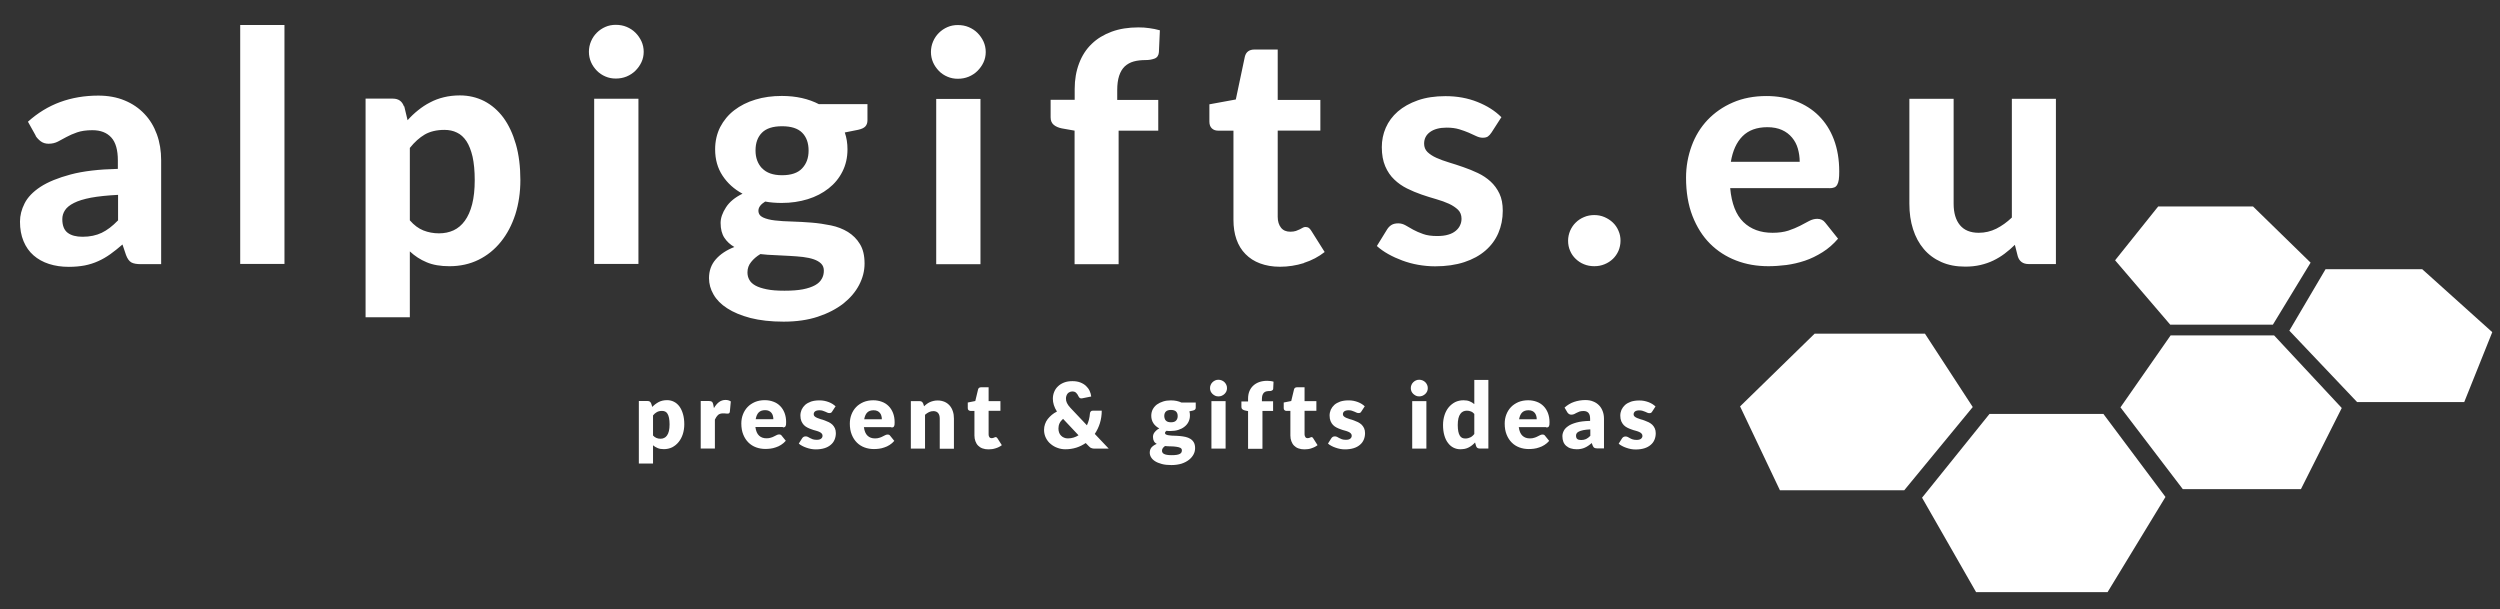 <?xml version="1.0" encoding="UTF-8"?><svg id="Ebene_1" xmlns="http://www.w3.org/2000/svg" viewBox="0 0 232.72 56.69"><rect x="0" y="0" width="232.72" height="56.69" fill="#333333" stroke="none"/><defs><style>.cls-1{fill:#fff;}</style></defs><path class="cls-1" d="m154.12,37.85c-.08-.08-.18-.16-.29-.23-.11-.07-.23-.13-.36-.18-.13-.05-.27-.09-.42-.12-.15-.03-.3-.04-.46-.04-.29,0-.55.04-.77.11-.22.08-.4.18-.55.31-.14.13-.25.28-.33.45-.07.17-.11.35-.11.54,0,.2.03.37.09.52.06.14.14.26.23.36.1.1.21.18.33.24.12.06.25.12.38.16.13.05.25.09.38.12.12.03.23.07.33.11.1.04.17.09.23.15.06.06.09.13.09.22,0,.05,0,.1-.03.14-.02.05-.05.09-.09.12-.04.04-.1.07-.17.09-.07.02-.16.03-.26.03-.14,0-.26-.02-.36-.05s-.18-.07-.25-.11c-.07-.04-.14-.08-.2-.11-.06-.03-.13-.05-.21-.05-.08,0-.15.02-.2.05-.05.03-.1.08-.13.13l-.31.49c.09.08.19.15.31.21.12.07.25.12.39.17.14.05.29.09.44.12.15.03.3.04.45.04.3,0,.57-.04.8-.11.23-.07.43-.18.58-.31.16-.13.28-.29.36-.48.08-.19.12-.39.12-.61,0-.18-.03-.33-.09-.46-.06-.13-.14-.24-.23-.33-.1-.09-.21-.17-.33-.23-.12-.06-.25-.11-.38-.16-.13-.05-.25-.09-.38-.12-.12-.04-.23-.08-.33-.12-.1-.04-.17-.09-.23-.14s-.09-.12-.09-.2c0-.11.05-.2.13-.27.09-.06.22-.1.39-.1.12,0,.22.01.31.04.09.03.17.06.25.09s.14.06.2.09c.06.03.13.04.19.04s.11-.01.15-.03c.04-.02.07-.06.11-.12l.3-.46Zm-8.23.52c.04.06.09.12.15.16.06.05.14.07.23.07.1,0,.19-.02.26-.05.07-.03.15-.07.23-.12.08-.04.17-.08.27-.12.1-.03.23-.05.38-.05.2,0,.35.06.45.17.11.12.16.3.16.56v.19c-.51.01-.93.06-1.26.15-.33.09-.6.2-.79.34-.2.14-.33.28-.41.45-.08.16-.12.32-.12.48,0,.2.03.37.09.53.06.15.15.28.27.38.12.1.25.18.42.23.16.05.35.08.55.08.15,0,.29-.01.41-.04.12-.02.24-.06.35-.11.11-.05.22-.11.32-.18.1-.07.21-.15.32-.25l.09.24c.04.11.1.18.16.21.06.03.16.05.28.05h.61v-2.76c0-.25-.04-.49-.12-.7-.08-.21-.19-.4-.34-.55-.15-.15-.33-.28-.55-.36-.21-.09-.46-.13-.72-.13-.37,0-.72.06-1.05.17s-.62.29-.89.53l.24.41Zm2.14,2.21c-.13.13-.26.23-.39.29-.13.06-.28.09-.45.09-.16,0-.28-.03-.36-.09-.08-.06-.12-.17-.12-.32,0-.08.02-.15.06-.21.04-.07.11-.12.21-.17.1-.05.23-.09.41-.13.17-.03.39-.06.65-.07v.61Zm-4.09-.79c.06,0,.11,0,.15-.02.04-.01.07-.04.09-.08.02-.04.04-.09.05-.15,0-.06.01-.14.01-.24,0-.32-.05-.6-.15-.86-.1-.25-.23-.46-.41-.64-.17-.17-.38-.31-.63-.4-.24-.09-.51-.14-.8-.14-.34,0-.64.06-.91.17-.27.12-.5.27-.69.47-.19.2-.33.43-.43.69-.1.26-.15.54-.15.84,0,.39.06.74.18,1.03.12.3.28.54.48.74.2.2.44.35.71.45.27.1.56.15.87.15.15,0,.31-.01.47-.03.17-.02.33-.06.5-.12.17-.05.33-.13.49-.23.16-.1.31-.23.44-.38l-.38-.47c-.05-.08-.13-.12-.24-.12-.08,0-.16.02-.23.06-.07.04-.15.08-.24.12-.09.05-.19.09-.3.12-.11.04-.24.06-.4.06-.29,0-.52-.08-.7-.25-.18-.17-.29-.43-.34-.8h2.55Zm-2.53-.77c.05-.27.14-.48.28-.62.14-.14.34-.21.59-.21.14,0,.26.02.36.07.1.05.18.11.24.19.06.08.1.17.13.27.03.1.04.2.04.31h-1.65Zm-4.17-3.64v2.24c-.13-.11-.27-.2-.43-.26-.16-.07-.35-.1-.58-.1-.28,0-.54.06-.77.17-.23.12-.43.28-.6.48-.17.21-.3.45-.39.73-.09.28-.14.59-.14.92,0,.36.04.68.12.96.08.28.19.52.34.71.14.19.31.34.51.44.2.1.41.15.64.15.15,0,.29-.02.42-.04.13-.03.25-.07.36-.13.11-.06.22-.12.31-.2.1-.08.19-.16.28-.26l.1.34c.05.15.16.22.32.22h.82v-6.38h-1.32Zm0,5.02c-.06.07-.11.13-.17.18-.06.05-.12.1-.19.13-.07.03-.14.06-.22.08-.08.02-.17.03-.26.03-.11,0-.2-.02-.29-.06-.09-.04-.16-.11-.22-.21-.06-.1-.11-.23-.14-.39-.03-.16-.05-.36-.05-.59s.02-.45.06-.62c.04-.17.1-.31.18-.42.08-.11.16-.18.27-.23s.21-.07.34-.07.25.02.37.07c.12.04.22.12.32.23v1.87Zm-4.39-4.57c-.04-.09-.1-.18-.17-.25-.07-.07-.16-.13-.26-.17-.1-.04-.2-.06-.31-.06s-.21.02-.3.06c-.09.04-.18.1-.25.17-.07.07-.13.15-.17.25-.04.09-.06.19-.06.3s.02.2.06.3c.04.09.1.17.17.24.07.07.16.12.25.17.09.04.19.06.3.06s.21-.02.31-.06c.1-.04.18-.1.26-.17.07-.07.13-.15.17-.24.04-.09.06-.19.06-.3s-.02-.21-.06-.3m-1.39,5.93h1.32v-4.42h-1.32v4.42Zm-4.4-3.92c-.08-.08-.18-.16-.29-.23-.11-.07-.23-.13-.36-.18-.13-.05-.27-.09-.42-.12-.15-.03-.3-.04-.46-.04-.29,0-.55.04-.77.11-.22.08-.4.18-.55.31-.14.13-.25.28-.33.45-.07.17-.11.35-.11.54,0,.2.03.37.09.52s.14.26.23.36c.1.1.21.18.33.24.12.06.25.12.38.16.13.05.25.09.38.12.12.03.23.07.33.11.1.04.17.09.23.15.06.06.09.13.09.22,0,.05-.01.1-.03.14-.02.05-.05.09-.09.12-.04.04-.1.07-.17.09-.07.02-.16.03-.26.03-.14,0-.27-.02-.36-.05-.09-.03-.18-.07-.25-.11s-.14-.08-.2-.11c-.06-.03-.13-.05-.21-.05-.08,0-.15.02-.2.05-.05.03-.1.08-.13.13l-.31.49c.09.08.19.15.31.21.12.07.25.12.39.17.14.05.29.09.44.12.15.03.3.04.45.04.3,0,.57-.04.8-.11.23-.07.43-.18.58-.31.16-.13.28-.29.36-.48.08-.19.12-.39.12-.61,0-.18-.03-.33-.09-.46-.06-.13-.14-.24-.23-.33-.1-.09-.21-.17-.33-.23-.12-.06-.25-.11-.38-.16-.13-.05-.25-.09-.38-.12-.12-.04-.23-.08-.33-.12-.1-.04-.17-.09-.23-.14-.06-.05-.09-.12-.09-.2,0-.11.04-.2.13-.27.09-.06.22-.1.39-.1.12,0,.22.01.31.04.09.03.17.06.24.09.07.03.14.06.2.09.06.03.13.04.19.04s.11-.01.15-.03c.04-.02.08-.06.11-.12l.3-.46Zm-4.99,3.89c.21-.06.41-.16.58-.29l-.4-.63s-.05-.07-.07-.09c-.02-.02-.06-.03-.1-.03-.03,0-.05,0-.07.02-.02,0-.04.02-.07.03-.02.01-.05.02-.09.03-.03.01-.07.02-.12.02-.09,0-.17-.03-.21-.1-.05-.07-.08-.15-.08-.25v-2.2h1.1v-.9h-1.1v-1.29h-.69c-.16,0-.26.07-.29.2l-.26,1.08-.7.14v.52c0,.09.02.15.07.19.05.04.11.07.17.07h.38v2.29c0,.2.03.37.09.53.06.16.14.3.25.41.11.11.24.2.41.26.16.06.35.09.56.09.23,0,.45-.03.66-.1m-4.57.03v-3.51h.99v-.9h-1.04v-.21c0-.14.02-.27.05-.36.03-.09.08-.17.14-.23.06-.06.14-.1.23-.12.09-.02.19-.03.31-.03.04,0,.07,0,.11-.01s.07-.02.1-.04c.03-.02.06-.04.08-.07.02-.03.03-.07.03-.11l.03-.64c-.1-.03-.19-.05-.29-.06-.09-.01-.19-.02-.3-.02-.28,0-.53.04-.75.12-.22.08-.4.19-.56.34-.15.14-.27.32-.35.52s-.12.43-.12.69v.25h-.62v.52c0,.09.03.16.09.21.06.05.14.08.24.11l.29.06v3.51h1.32Zm-3.36-5.93c-.04-.09-.1-.18-.17-.25s-.16-.13-.26-.17-.2-.06-.31-.06-.21.02-.3.06c-.09.04-.18.1-.25.17-.07.07-.13.15-.17.25-.04.09-.06.19-.06.3s.02.2.06.3c.04.09.1.17.17.24.07.07.16.12.25.17.09.04.19.06.3.06s.22-.02.31-.06c.1-.04.18-.1.26-.17.07-.07.13-.15.17-.24.04-.09.06-.19.06-.3s-.02-.21-.06-.3m-1.39,5.93h1.32v-4.42h-1.32v4.42Zm-2.77-4.28c-.29-.14-.62-.21-1-.21-.26,0-.5.03-.72.1-.22.07-.41.16-.58.28-.16.12-.29.27-.39.45-.09.18-.14.38-.14.6,0,.27.07.5.2.7.13.2.32.36.55.48-.1.05-.19.1-.26.17s-.14.13-.19.2c-.05.07-.09.14-.11.21-.02.07-.03.14-.03.21,0,.16.03.29.09.4s.15.19.26.25c-.2.08-.36.19-.48.32-.11.13-.17.29-.17.49,0,.15.04.3.12.43.08.14.2.26.37.37s.38.19.63.26c.25.07.55.1.9.1s.67-.05.94-.13c.27-.09.5-.21.69-.36.19-.15.33-.32.43-.51s.14-.39.14-.58c0-.21-.04-.39-.12-.53-.08-.14-.19-.25-.32-.33-.13-.08-.28-.14-.45-.18-.17-.04-.34-.06-.51-.08-.17-.02-.34-.02-.51-.03-.17,0-.32-.01-.45-.03-.13-.01-.24-.03-.32-.07-.08-.03-.12-.09-.12-.16s.05-.14.14-.2c.06.01.13.02.19.02.07,0,.13,0,.2,0,.25,0,.48-.03.7-.1.22-.07.41-.16.57-.29.16-.12.29-.27.38-.45.09-.18.14-.38.14-.6,0-.07,0-.14-.01-.2-.01-.07-.02-.13-.04-.19l.32-.07c.1-.02.17-.06.21-.1.04-.04.06-.1.06-.17v-.48h-1.33Zm-.02,4.63c-.03.06-.08.1-.15.14s-.17.07-.29.09c-.12.02-.28.03-.47.03-.18,0-.32-.01-.44-.03-.12-.02-.21-.05-.28-.09-.07-.04-.12-.08-.14-.13-.03-.05-.04-.11-.04-.17,0-.09.03-.17.08-.24.05-.07.12-.13.2-.19.19.02.37.03.56.03.19,0,.35.02.5.04.15.02.27.05.37.1.09.05.14.12.14.23,0,.07-.01.13-.04.18m-1.26-2.83c-.08-.03-.14-.07-.19-.12-.05-.05-.09-.11-.11-.19-.02-.07-.04-.15-.04-.23,0-.18.05-.32.15-.42.1-.1.26-.15.47-.15s.38.05.48.15c.1.1.15.24.15.42s-.05.31-.15.42c-.1.11-.26.16-.48.16-.11,0-.2-.02-.28-.04m-6.8,1.11c.2-.3.36-.63.47-.99s.17-.75.17-1.16h-.84c-.08,0-.14.02-.18.07-.05.05-.07.11-.08.19-.01.2-.05.39-.09.57-.05.19-.11.36-.19.53l-1.53-1.62c-.08-.09-.14-.17-.2-.24-.05-.07-.09-.15-.13-.22-.03-.07-.05-.14-.07-.2-.01-.07-.02-.14-.02-.21,0-.09.01-.17.04-.25.03-.08.06-.15.11-.21.05-.06.11-.11.19-.14.07-.04.16-.06.26-.06.14,0,.26.04.34.12.09.08.16.19.23.34.07.15.18.21.33.18l.85-.17c-.02-.18-.07-.36-.15-.53-.08-.17-.2-.33-.34-.46-.14-.13-.32-.24-.53-.32-.21-.08-.45-.12-.73-.12-.29,0-.55.04-.78.13-.23.09-.42.21-.57.36-.16.15-.27.32-.35.52-.08.2-.12.41-.12.63,0,.19.03.38.09.58.06.2.16.4.29.61-.18.09-.34.19-.48.31-.14.12-.27.25-.38.39-.11.14-.19.3-.25.47-.06.17-.09.35-.09.53,0,.28.06.53.17.75.11.22.26.42.45.57.19.16.4.28.63.36.24.09.48.13.73.13.36,0,.7-.05,1.02-.15s.61-.25.88-.43l.27.28s.09.09.13.12c.04.03.08.06.13.07.04.02.09.03.14.04.05,0,.11.01.17.01h1.3l-1.3-1.37Zm-1.52.14c-.14.09-.3.16-.46.21-.16.05-.34.08-.53.08-.13,0-.25-.02-.36-.07-.11-.04-.2-.11-.28-.19-.08-.08-.14-.17-.18-.29-.04-.11-.06-.23-.06-.37,0-.17.03-.33.1-.48.07-.15.18-.29.33-.42l1.43,1.52Zm-7.72,1.21c.21-.06.41-.16.58-.29l-.4-.63s-.05-.07-.08-.09c-.02-.02-.06-.03-.1-.03-.03,0-.05,0-.08.02-.02,0-.04.02-.07.03-.02.01-.05.02-.09.03-.03.01-.07.02-.12.02-.09,0-.17-.03-.22-.1-.05-.07-.07-.15-.07-.25v-2.2h1.1v-.9h-1.1v-1.29h-.69c-.16,0-.26.07-.29.2l-.26,1.08-.7.14v.52c0,.09.02.15.07.19.05.04.11.07.17.07h.38v2.29c0,.2.03.37.09.53.06.16.14.3.25.41.11.11.24.2.41.26.16.06.35.09.56.09.23,0,.45-.03.66-.1m-6.75-4.17c-.05-.15-.16-.22-.32-.22h-.82v4.42h1.32v-3.15c.12-.1.24-.19.37-.25.13-.06.26-.09.41-.09.19,0,.34.06.44.18.1.12.15.29.15.51v2.81h1.32v-2.81c0-.24-.03-.47-.1-.67-.07-.21-.16-.38-.29-.53-.13-.15-.29-.27-.47-.35-.19-.08-.4-.13-.64-.13-.14,0-.27.01-.39.04-.12.03-.23.06-.34.11-.1.05-.2.1-.29.17-.09.07-.18.14-.26.22l-.08-.26Zm-2.95,2.23c.06,0,.11,0,.15-.02.04-.01.07-.04.09-.08.02-.04.04-.09.05-.15s.01-.14.01-.24c0-.32-.05-.6-.15-.86-.1-.25-.23-.46-.41-.64s-.38-.31-.63-.4c-.24-.09-.51-.14-.8-.14-.34,0-.64.06-.91.17-.27.12-.5.27-.69.47-.19.2-.33.43-.43.69-.1.26-.15.54-.15.84,0,.39.06.74.18,1.03.12.3.28.54.48.74.2.2.44.35.71.45.27.1.56.15.87.15.15,0,.31-.01.47-.03.17-.02.33-.06.5-.12.17-.05.33-.13.49-.23.16-.1.31-.23.44-.38l-.38-.47c-.05-.08-.13-.12-.24-.12-.08,0-.16.02-.23.06-.07.04-.15.08-.24.12-.09.05-.19.09-.3.12-.11.04-.24.06-.4.06-.29,0-.52-.08-.7-.25-.18-.17-.29-.43-.34-.8h2.55Zm-2.53-.77c.05-.27.14-.48.28-.62.14-.14.34-.21.59-.21.14,0,.26.02.36.07.1.05.18.11.24.19.06.08.11.17.13.27.03.1.04.2.04.31h-1.65Zm-2.65-1.18c-.08-.08-.18-.16-.29-.23-.11-.07-.23-.13-.36-.18-.13-.05-.27-.09-.42-.12-.15-.03-.3-.04-.46-.04-.29,0-.55.04-.77.11-.22.08-.4.18-.55.31-.14.13-.25.28-.33.45-.07.17-.11.35-.11.54,0,.2.03.37.09.52.06.14.14.26.23.36.1.1.21.18.33.24.12.06.25.12.38.16.13.05.25.09.38.12.12.03.23.07.33.11.1.04.17.09.23.15.06.06.09.13.09.22,0,.05-.01.1-.03.14-.02.05-.05.09-.09.12-.04.04-.1.07-.17.09-.07.02-.16.03-.26.03-.14,0-.27-.02-.36-.05-.09-.03-.18-.07-.25-.11-.07-.04-.14-.08-.2-.11-.06-.03-.13-.05-.21-.05-.08,0-.15.02-.2.05-.05.03-.1.08-.13.13l-.31.49c.09.08.19.15.31.21.12.07.25.12.39.17.14.05.29.09.44.12.15.03.3.04.45.04.3,0,.57-.04.8-.11.23-.07.43-.18.58-.31.16-.13.28-.29.36-.48.08-.19.12-.39.12-.61,0-.18-.03-.33-.09-.46-.06-.13-.14-.24-.23-.33-.1-.09-.21-.17-.33-.23-.12-.06-.25-.11-.38-.16-.13-.05-.25-.09-.38-.12-.12-.04-.23-.08-.33-.12-.1-.04-.17-.09-.23-.14-.06-.05-.09-.12-.09-.2,0-.11.04-.2.13-.27.09-.06.22-.1.39-.1.12,0,.22.01.31.04.09.03.17.06.24.09.07.03.14.06.2.09.06.03.12.04.19.04.06,0,.11-.01.15-.03.04-.02.08-.06.11-.12l.3-.46Zm-4.92,1.94c.06,0,.11,0,.15-.02.04-.01.07-.04.09-.08.02-.04.04-.09.05-.15s.01-.14.01-.24c0-.32-.05-.6-.15-.86-.1-.25-.23-.46-.41-.64s-.38-.31-.63-.4c-.24-.09-.51-.14-.8-.14-.34,0-.64.06-.91.17-.27.12-.5.27-.69.47-.19.2-.33.43-.43.69-.1.26-.15.54-.15.84,0,.39.06.74.18,1.03.12.3.28.54.48.74.2.2.44.35.71.45.27.1.56.15.87.15.15,0,.31-.01.47-.03.17-.02.33-.06.5-.12.17-.05.33-.13.49-.23.16-.1.31-.23.44-.38l-.38-.47c-.05-.08-.13-.12-.24-.12-.08,0-.16.02-.23.06-.07.04-.15.08-.24.12-.09.05-.19.09-.3.12-.11.04-.24.06-.4.06-.29,0-.52-.08-.7-.25-.18-.17-.29-.43-.34-.8h2.55Zm-2.53-.77c.05-.27.14-.48.28-.62.14-.14.34-.21.59-.21.14,0,.26.02.36.07.1.05.18.11.24.19.06.08.11.17.13.27.03.1.04.2.04.31h-1.65Zm-3.96-1.37c-.01-.06-.02-.1-.04-.14-.02-.04-.04-.07-.07-.1-.03-.02-.07-.04-.11-.05-.04-.01-.1-.02-.16-.02h-.78v4.42h1.32v-2.69c.08-.18.18-.32.29-.43.12-.1.27-.15.46-.15.03,0,.07,0,.11,0,.04,0,.08,0,.12.01.04,0,.08,0,.12.01.04,0,.07,0,.09,0,.06,0,.1-.01.13-.03.03-.02.06-.07.07-.13l.09-.97c-.13-.09-.29-.14-.49-.14-.23,0-.43.07-.61.2-.18.14-.33.32-.47.56l-.07-.37Zm-5.78-.09c-.05-.15-.16-.22-.32-.22h-.82v5.82h1.32v-1.7c.13.11.27.2.43.26.16.07.35.1.58.1.28,0,.54-.06.77-.17.23-.12.43-.28.6-.49.17-.21.3-.45.39-.73.09-.28.14-.59.14-.92,0-.36-.04-.67-.12-.95-.08-.28-.19-.52-.33-.71-.14-.19-.31-.34-.51-.44-.2-.1-.41-.15-.64-.15-.3,0-.57.06-.79.18-.22.12-.42.27-.59.45l-.1-.32Zm.18,1.12c.11-.14.23-.24.36-.31.13-.07.28-.11.48-.11.1,0,.2.02.29.06.09.04.16.11.22.21.06.1.11.23.14.39.03.16.05.36.05.59,0,.24-.02.45-.06.62s-.1.31-.18.42c-.08.11-.16.18-.27.23-.1.05-.21.07-.34.07-.13,0-.25-.02-.37-.07-.12-.05-.22-.12-.32-.23v-1.88Z"/><polygon class="cls-1" points="177.26 45.64 183.64 37.89 179.19 31.06 168.92 31.06 161.98 37.83 165.69 45.64 177.26 45.64"/><polygon class="cls-1" points="200.9 19.22 196.89 24.23 202.02 30.22 211.58 30.22 215.09 24.45 209.73 19.22 200.9 19.22"/><polygon class="cls-1" points="202.06 31.22 197.39 37.92 203.19 45.53 214.19 45.53 217.99 37.98 211.69 31.22 202.06 31.22"/><polygon class="cls-1" points="216.48 25.06 213.11 30.78 219.42 37.43 229.39 37.43 232 30.92 225.48 25.06 216.48 25.06"/><polygon class="cls-1" points="178.92 46.33 183.95 55.12 196.19 55.12 201.58 46.26 195.8 38.53 185.2 38.53 178.92 46.33"/><path class="cls-1" d="m187.28,9.19v11.06c-.46.44-.94.78-1.45,1.04-.51.25-1.05.38-1.63.38-.78,0-1.36-.24-1.75-.71s-.59-1.14-.59-1.99v-9.77h-4.12v9.77c0,.86.11,1.64.34,2.36.23.72.56,1.33,1,1.85.44.52.98.92,1.63,1.21.65.29,1.39.43,2.23.43.51,0,.98-.05,1.41-.15.43-.1.84-.24,1.21-.42.37-.18.72-.39,1.05-.64.33-.25.65-.52.95-.82l.27,1.07c.15.48.49.72,1.01.72h2.54v-15.38h-4.12Zm-17,8.33c.19,0,.34-.02.46-.07.12-.04.21-.13.28-.25.07-.12.12-.28.15-.48.03-.2.04-.45.04-.76,0-1.11-.17-2.11-.5-2.98-.33-.87-.8-1.6-1.4-2.2-.6-.6-1.32-1.05-2.15-1.37-.83-.31-1.74-.47-2.72-.47-1.16,0-2.21.2-3.13.6-.93.4-1.71.95-2.36,1.63-.65.69-1.14,1.49-1.48,2.42-.34.93-.52,1.91-.52,2.95,0,1.35.2,2.54.6,3.57.4,1.02.94,1.88,1.63,2.57.69.69,1.5,1.21,2.43,1.57s1.93.53,3.01.53c.54,0,1.09-.04,1.67-.11.58-.08,1.15-.21,1.72-.4.57-.19,1.11-.46,1.64-.79.53-.33,1.01-.75,1.45-1.26l-1.19-1.49c-.18-.24-.43-.36-.75-.36-.25,0-.5.07-.75.2-.25.13-.54.28-.85.45-.31.16-.68.31-1.09.45-.41.13-.9.2-1.47.2-1.11,0-2.02-.33-2.71-1-.69-.67-1.1-1.72-1.23-3.16h9.22Zm-9.16-2.45c.17-1.03.53-1.83,1.09-2.39.56-.56,1.33-.84,2.31-.84.53,0,.98.09,1.36.26.38.17.69.41.94.71.25.3.43.64.54,1.03.11.39.17.8.17,1.22h-6.42Zm-14.96,8.28c.12.29.3.54.52.75.22.21.47.38.77.5.29.12.61.18.96.18s.66-.06.95-.18c.3-.12.56-.29.78-.5.22-.21.39-.46.52-.75.12-.29.19-.6.19-.94s-.06-.64-.19-.93c-.12-.29-.3-.55-.52-.76-.22-.21-.48-.38-.78-.51s-.62-.19-.95-.19-.67.06-.96.19c-.29.12-.55.29-.77.51-.22.21-.39.47-.52.76-.12.29-.19.6-.19.93s.06.65.19.94m-6.42-12.46c-.58-.58-1.31-1.04-2.21-1.4-.9-.36-1.89-.54-2.98-.54-.97,0-1.83.13-2.57.39-.74.26-1.36.61-1.86,1.04-.5.44-.87.94-1.12,1.51-.25.57-.37,1.18-.37,1.81,0,.7.11,1.29.32,1.78.21.49.49.9.84,1.23.34.33.74.61,1.18.83.44.22.9.41,1.36.57.46.16.92.3,1.37.43.45.13.84.27,1.19.43.34.16.62.35.84.56.21.21.32.49.32.83,0,.21-.04.41-.13.6-.08.19-.22.37-.4.52-.18.15-.41.28-.7.36-.29.09-.63.13-1.03.13-.53,0-.97-.06-1.32-.19-.35-.12-.66-.26-.92-.4s-.49-.28-.7-.4c-.21-.12-.44-.19-.69-.19s-.47.05-.63.15c-.16.1-.3.24-.41.42l-.95,1.54c.3.27.65.52,1.06.75.41.23.85.43,1.31.6s.96.31,1.48.4c.52.09,1.04.14,1.57.14,1.02,0,1.93-.13,2.72-.39.79-.26,1.44-.62,1.97-1.08.53-.46.93-1,1.2-1.63.27-.63.41-1.32.41-2.07,0-.63-.1-1.16-.31-1.6-.21-.44-.49-.82-.83-1.13-.34-.31-.73-.57-1.17-.78-.44-.21-.89-.39-1.35-.55-.46-.16-.91-.31-1.35-.44-.44-.13-.83-.28-1.17-.43-.34-.15-.62-.34-.83-.54-.21-.21-.31-.47-.31-.78,0-.45.18-.81.55-1.08.37-.27.89-.41,1.55-.41.44,0,.82.05,1.16.15.33.1.63.21.89.32.26.11.49.22.7.32.21.1.41.15.61.15s.36-.04.47-.11c.11-.08.23-.2.34-.37l.94-1.46Zm-18.35,13.58c.72-.23,1.36-.57,1.92-1.01l-1.24-1.97c-.08-.13-.16-.22-.24-.28-.08-.05-.18-.08-.3-.08-.09,0-.18.02-.26.07-.08.04-.18.09-.28.15-.1.05-.22.1-.36.15-.14.04-.31.07-.51.07-.38,0-.67-.12-.87-.37-.2-.25-.31-.59-.31-1.01v-8.03h3.97v-2.86h-3.97v-4.69h-2.15c-.5,0-.8.22-.91.67l-.84,3.98-2.46.45v1.61c0,.28.08.49.23.63.15.14.34.21.56.21h1.45v8.3c0,.68.09,1.28.28,1.82.19.54.47,1,.84,1.37.37.38.82.67,1.36.87.54.2,1.15.31,1.85.31.77,0,1.51-.12,2.22-.34m-17.24.1v-12.43h3.69v-2.86h-3.82v-.9c0-.54.06-.99.18-1.35.12-.36.29-.65.52-.87.23-.21.51-.37.84-.46.33-.09.71-.13,1.13-.13.3,0,.57-.05.81-.14.24-.09.38-.3.4-.6l.09-2.03c-.33-.09-.65-.16-.98-.2-.32-.05-.66-.07-1.02-.07-.93,0-1.76.13-2.49.4s-1.36.65-1.86,1.14c-.51.49-.9,1.09-1.17,1.81-.27.71-.41,1.5-.41,2.38v1.01h-2.24v1.64c0,.3.1.53.29.69.19.16.45.27.75.33l1.19.21v12.43h4.1Zm-12.58-20.73c-.14-.3-.33-.57-.56-.8-.23-.23-.51-.41-.82-.54-.31-.13-.65-.19-1.01-.19-.34,0-.66.06-.96.19-.3.13-.57.31-.8.54-.23.23-.41.49-.54.8-.13.3-.2.63-.2.98s.07.67.2.97c.13.3.32.56.54.79s.49.41.8.54c.3.13.62.19.96.19.36,0,.69-.06,1.01-.19.31-.13.59-.31.82-.54.23-.23.42-.49.56-.79.14-.3.21-.62.21-.97s-.07-.67-.21-.98m-4.4,20.73h4.12v-15.38h-4.12v15.38Zm-10.89-14.88c-1-.52-2.16-.78-3.48-.78-.89,0-1.71.11-2.46.34-.76.23-1.41.56-1.97.99-.56.43-.99.96-1.31,1.57-.31.62-.47,1.31-.47,2.07,0,.94.23,1.75.69,2.45.46.7,1.08,1.26,1.86,1.68-.7.34-1.21.76-1.54,1.27-.33.51-.5.99-.5,1.45,0,.57.12,1.03.35,1.38s.54.64.93.86c-.74.29-1.31.67-1.73,1.15s-.63,1.06-.63,1.75c0,.53.14,1.04.42,1.52.28.49.7.92,1.28,1.29.57.37,1.29.67,2.16.9.87.22,1.9.34,3.08.34s2.26-.15,3.19-.46c.94-.31,1.72-.72,2.37-1.22.64-.51,1.13-1.08,1.47-1.73.34-.65.51-1.31.51-2,0-.74-.14-1.34-.43-1.81-.28-.47-.66-.84-1.12-1.13-.46-.28-.99-.49-1.58-.61-.59-.12-1.19-.21-1.81-.26-.61-.05-1.21-.08-1.81-.1-.59-.01-1.12-.05-1.58-.1-.46-.05-.84-.15-1.12-.28-.28-.13-.43-.34-.43-.63,0-.31.21-.59.63-.85.48.09.99.13,1.54.13.87,0,1.67-.12,2.42-.35.75-.23,1.39-.57,1.94-1,.55-.43.98-.95,1.29-1.57.31-.61.47-1.3.47-2.07,0-.56-.08-1.08-.25-1.57l1.25-.25c.31-.07.53-.17.66-.31.13-.14.2-.33.2-.57v-1.51h-4.51Zm.23,16.25c-.12.23-.33.43-.62.59-.29.16-.67.29-1.13.38-.47.09-1.04.13-1.72.13s-1.2-.04-1.64-.13c-.44-.09-.79-.2-1.06-.35-.27-.15-.46-.33-.57-.54-.12-.21-.17-.44-.17-.69,0-.36.11-.68.34-.96.22-.28.51-.53.86-.74.45.05.91.09,1.37.1.47.02.92.04,1.36.07.44.02.85.06,1.24.1.39.05.72.12,1.01.22.28.1.51.23.68.4.17.17.25.39.25.66s-.06.52-.19.75m-5.57-10.29c-.4-.43-.6-.98-.6-1.65,0-.71.2-1.26.6-1.66.4-.4,1.02-.6,1.87-.6s1.47.2,1.87.6c.4.4.6.96.6,1.66s-.2,1.23-.6,1.66c-.4.43-1.03.64-1.87.64s-1.45-.22-1.86-.65m-11.23-11.82c-.14-.3-.33-.57-.56-.8s-.51-.41-.82-.54c-.31-.13-.65-.19-1.01-.19-.34,0-.66.06-.96.19-.3.13-.57.31-.8.54-.23.23-.41.49-.54.8-.13.3-.2.63-.2.98s.07.67.2.97c.13.3.32.56.54.79.23.23.49.41.8.54.3.13.62.19.96.19.36,0,.69-.06,1.01-.19.31-.13.59-.31.82-.54.23-.23.42-.49.56-.79.14-.3.21-.62.21-.97s-.07-.67-.21-.98m-4.4,20.73h4.12v-15.38h-4.12v15.38Zm-17.71-14.67c-.17-.48-.51-.72-1.03-.72h-2.54v20.35h4.12v-6.13c.46.43.98.77,1.56,1.01.58.25,1.29.37,2.13.37.99,0,1.9-.2,2.71-.6.81-.4,1.5-.96,2.08-1.68.58-.72,1.02-1.56,1.34-2.54.31-.98.47-2.05.47-3.2,0-1.25-.14-2.37-.42-3.34-.28-.97-.67-1.8-1.16-2.47-.5-.67-1.09-1.18-1.78-1.54-.69-.35-1.45-.53-2.27-.53-.54,0-1.04.06-1.49.17-.46.11-.89.27-1.28.48-.4.2-.77.45-1.12.73-.35.28-.68.59-.98.93l-.31-1.3Zm.55,3.87c.44-.55.9-.96,1.39-1.25.49-.28,1.1-.43,1.83-.43.43,0,.82.08,1.16.25.35.16.64.43.89.8.24.37.43.85.57,1.45.13.6.2,1.32.2,2.18s-.08,1.61-.24,2.24c-.16.63-.39,1.14-.68,1.54-.29.4-.64.7-1.05.89-.41.19-.86.28-1.36.28s-1-.09-1.45-.27c-.45-.18-.87-.49-1.26-.94v-6.74Zm-15.79,10.8h4.12V2.33h-4.12v22.25ZM3.31,12.64c.13.2.29.37.49.52.19.14.43.22.72.22.33,0,.62-.07.87-.2.25-.13.52-.28.8-.43.28-.15.61-.3.99-.43.38-.13.85-.2,1.42-.2.77,0,1.35.23,1.76.68.41.45.61,1.16.61,2.13v.79c-1.76.04-3.23.21-4.39.52s-2.1.69-2.81,1.15c-.7.46-1.2.98-1.48,1.54-.29.57-.43,1.13-.43,1.7,0,.69.11,1.29.33,1.82.22.53.53.97.93,1.32.4.35.88.62,1.44.8.56.18,1.17.27,1.85.27.55,0,1.04-.05,1.48-.13.44-.09.86-.22,1.25-.4.39-.17.76-.39,1.13-.65.36-.26.74-.56,1.13-.9l.33.98c.13.35.3.58.5.69.2.11.5.16.89.16h1.88v-9.67c0-.87-.13-1.68-.4-2.42-.27-.74-.65-1.37-1.16-1.9-.5-.53-1.11-.95-1.84-1.25-.72-.3-1.54-.45-2.45-.45-1.27,0-2.46.2-3.55.6-1.09.4-2.09,1.01-3,1.83l.73,1.31Zm7.66,7.89c-.5.52-1,.9-1.5,1.14-.5.24-1.1.37-1.78.37-.6,0-1.06-.12-1.39-.37-.33-.25-.5-.67-.5-1.27,0-.3.08-.57.25-.83.16-.25.44-.48.84-.68.39-.2.92-.36,1.59-.49.67-.12,1.5-.21,2.51-.26v2.39Z"/></svg>